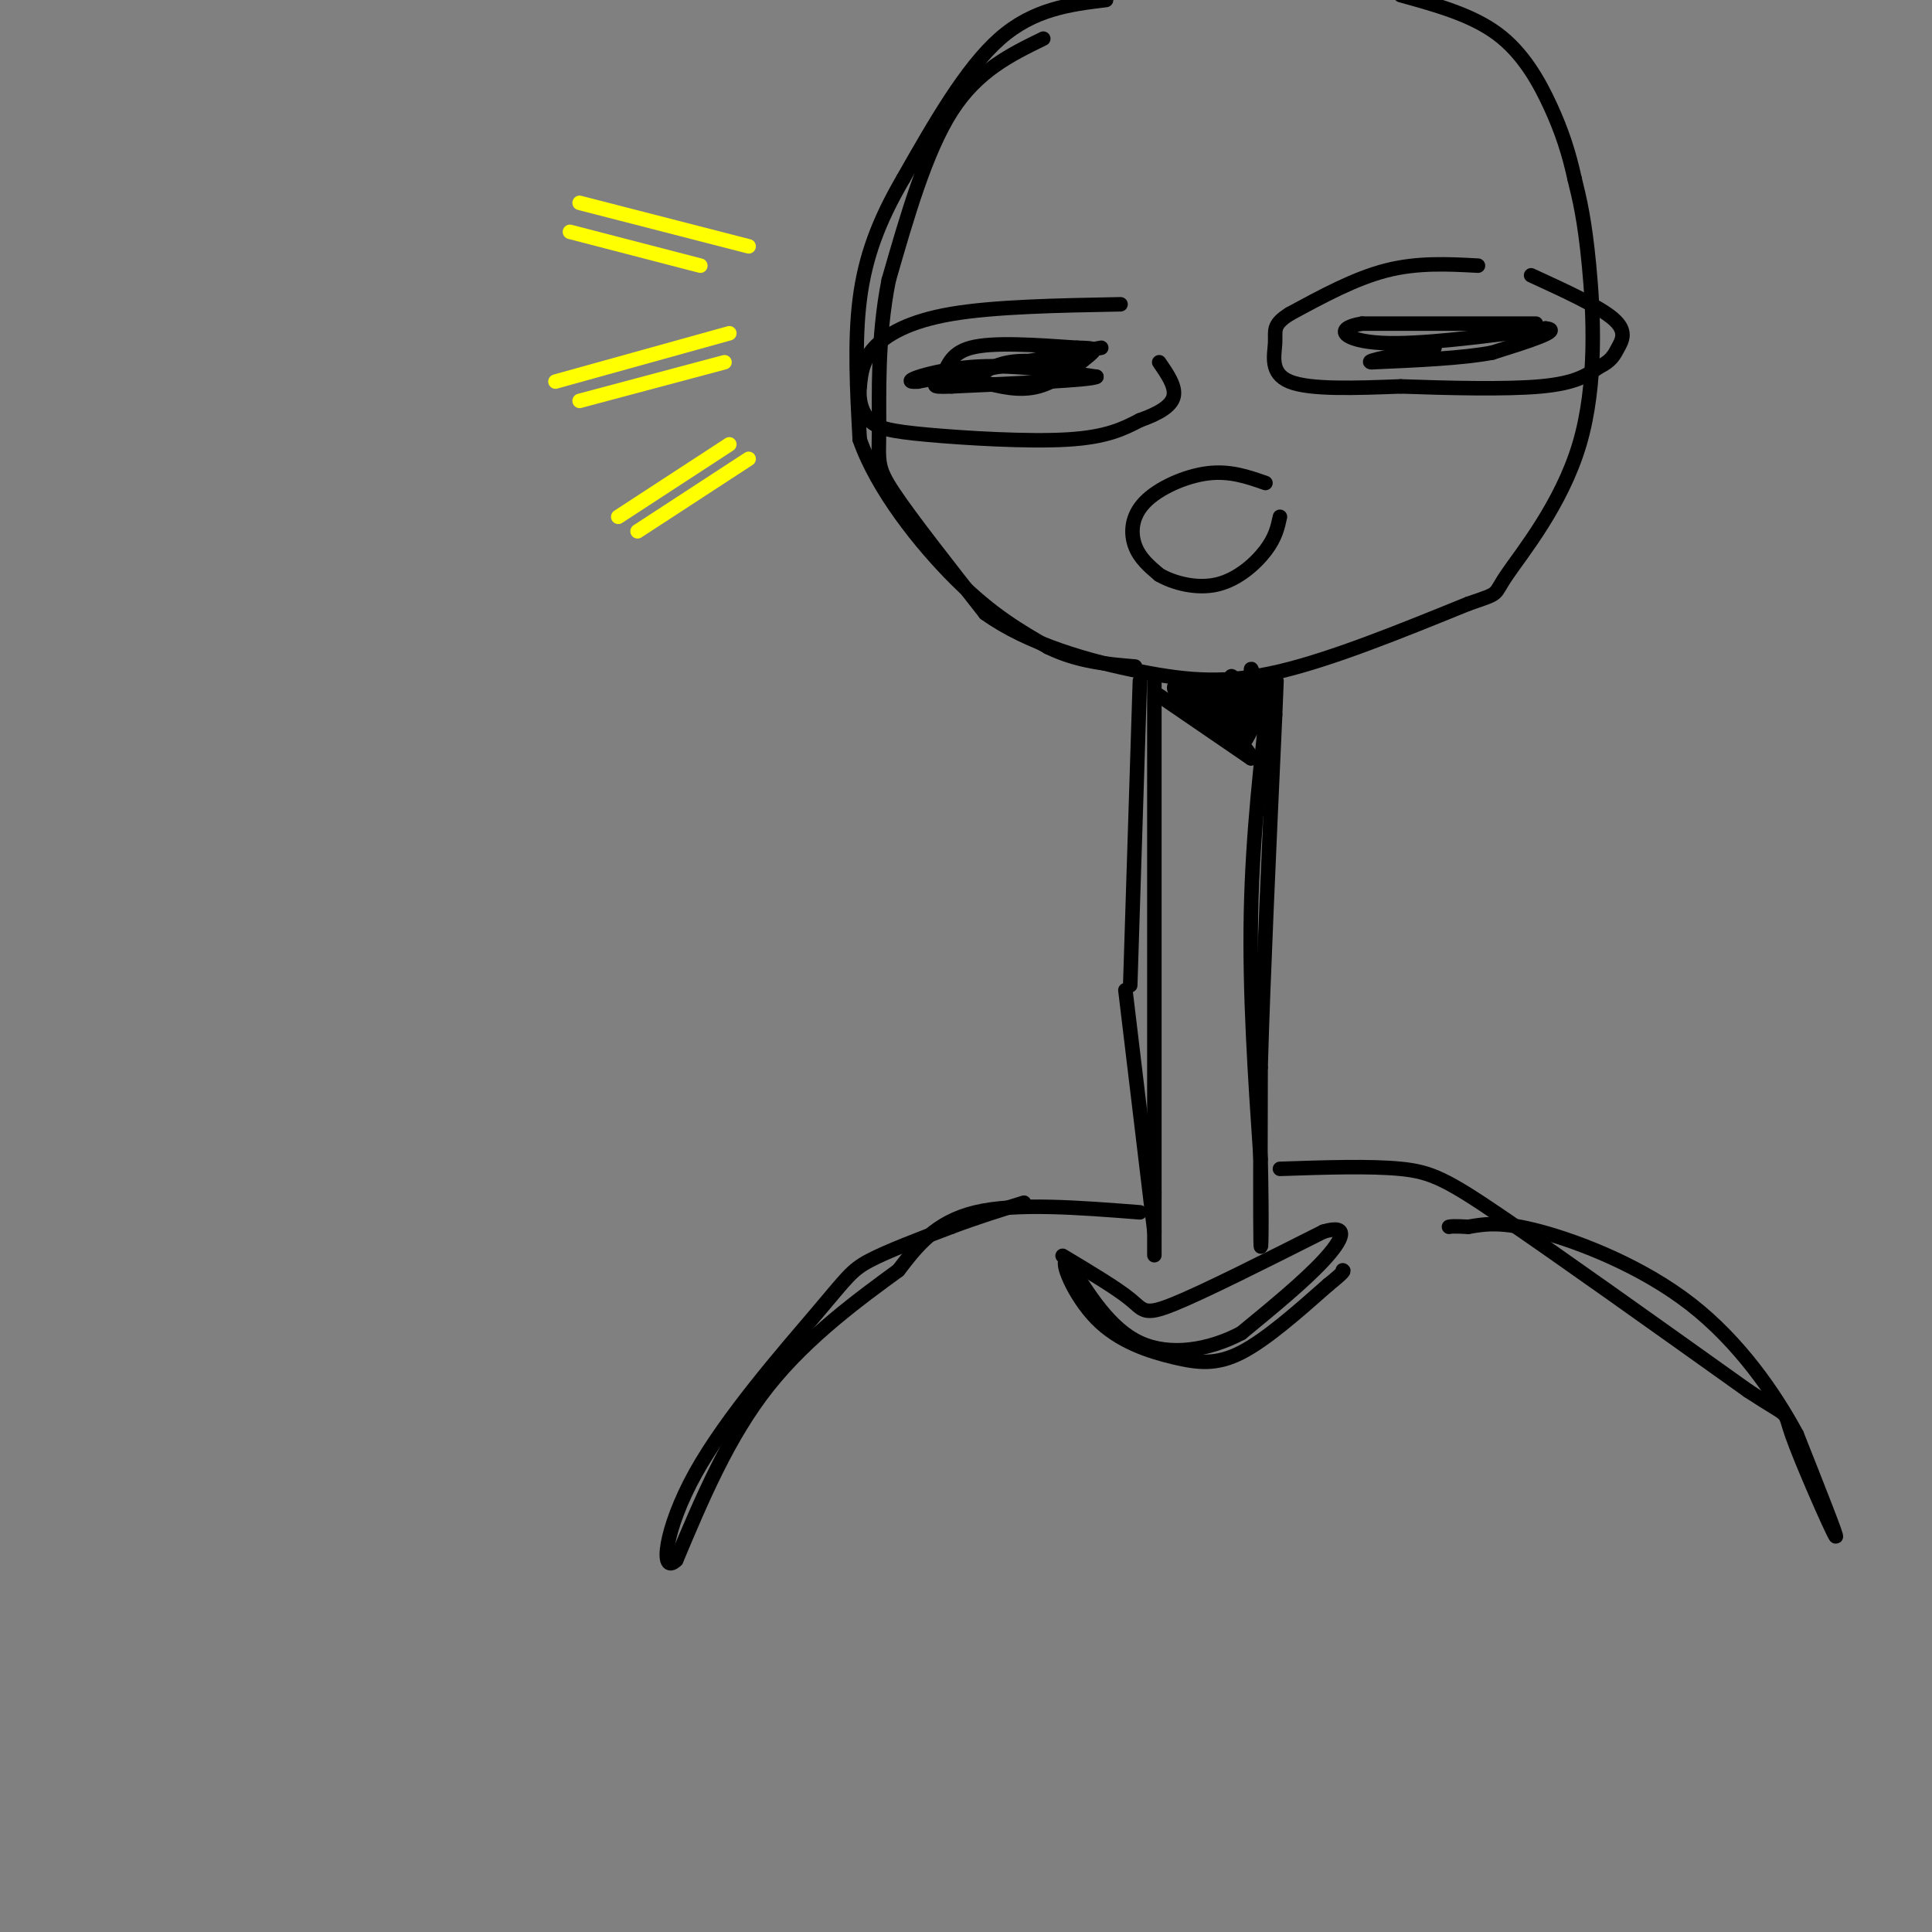 <svg viewBox='0 0 400 400' version='1.1' xmlns='http://www.w3.org/2000/svg' xmlns:xlink='http://www.w3.org/1999/xlink'><rect x="0" y="0" width="400" height="400" fill="#808080" stroke="none"/><g fill='none' stroke='rgb(0,0,0)' stroke-width='3' stroke-linecap='round' stroke-linejoin='round'><path d='M216,8c-6.833,3.333 -13.667,6.667 -19,15c-5.333,8.333 -9.167,21.667 -13,35'/><path d='M184,58c-2.417,11.952 -1.958,24.333 -2,31c-0.042,6.667 -0.583,7.619 3,13c3.583,5.381 11.292,15.190 19,25'/><path d='M204,127c8.917,6.417 21.708,9.958 32,12c10.292,2.042 18.083,2.583 29,0c10.917,-2.583 24.958,-8.292 39,-14'/><path d='M304,125c6.978,-2.421 4.922,-1.474 8,-6c3.078,-4.526 11.290,-14.526 15,-27c3.710,-12.474 2.917,-27.421 2,-37c-0.917,-9.579 -1.959,-13.789 -3,-18'/><path d='M326,37c-1.179,-5.381 -2.625,-9.833 -5,-15c-2.375,-5.167 -5.679,-11.048 -11,-15c-5.321,-3.952 -12.661,-5.976 -20,-8'/><path d='M229,0c-7.500,0.917 -15.000,1.833 -22,8c-7.000,6.167 -13.500,17.583 -20,29'/><path d='M187,37c-5.111,8.778 -7.889,16.222 -9,25c-1.111,8.778 -0.556,18.889 0,29'/><path d='M178,91c3.600,10.333 12.600,21.667 20,29c7.400,7.333 13.200,10.667 19,14'/><path d='M217,134c6.167,3.000 12.083,3.500 18,4'/><path d='M239,140c0.000,0.000 0.000,107.000 0,107'/><path d='M239,247c0.000,19.000 0.000,13.000 0,7'/><path d='M236,141c0.000,0.000 -2.000,63.000 -2,63'/><path d='M233,205c0.000,0.000 6.000,50.000 6,50'/><path d='M263,141c-1.833,15.750 -3.667,31.500 -4,48c-0.333,16.500 0.833,33.750 2,51'/><path d='M261,240c0.311,13.311 0.089,21.089 0,17c-0.089,-4.089 -0.044,-20.044 0,-36'/><path d='M261,221c0.500,-18.167 1.750,-45.583 3,-73'/><path d='M264,148c0.500,-12.167 0.250,-6.083 0,0'/><path d='M220,260c5.600,3.356 11.200,6.711 14,9c2.800,2.289 2.800,3.511 9,1c6.200,-2.511 18.600,-8.756 31,-15'/><path d='M274,255c5.578,-1.667 4.022,1.667 0,6c-4.022,4.333 -10.511,9.667 -17,15'/><path d='M257,276c-6.644,3.533 -14.756,4.867 -21,2c-6.244,-2.867 -10.622,-9.933 -15,-17'/><path d='M221,261c-1.766,-0.368 1.321,7.211 6,12c4.679,4.789 10.952,6.789 16,8c5.048,1.211 8.871,1.632 14,-1c5.129,-2.632 11.565,-8.316 18,-14'/><path d='M275,266c3.500,-2.833 3.250,-2.917 3,-3'/><path d='M236,251c-12.833,-1.000 -25.667,-2.000 -34,0c-8.333,2.000 -12.167,7.000 -16,12'/><path d='M186,263c-7.644,5.600 -18.756,13.600 -27,24c-8.244,10.400 -13.622,23.200 -19,36'/><path d='M140,323c-3.427,3.340 -2.496,-6.311 4,-18c6.496,-11.689 18.557,-25.416 25,-33c6.443,-7.584 7.270,-9.024 11,-11c3.730,-1.976 10.365,-4.488 17,-7'/><path d='M197,254c5.333,-2.000 10.167,-3.500 15,-5'/><path d='M265,242c9.356,-0.311 18.711,-0.622 25,0c6.289,0.622 9.511,2.178 21,10c11.489,7.822 31.244,21.911 51,36'/><path d='M362,288c9.298,6.107 7.042,3.375 9,9c1.958,5.625 8.131,19.607 9,21c0.869,1.393 -3.565,-9.804 -8,-21'/><path d='M372,297c-4.548,-8.476 -11.917,-19.167 -22,-27c-10.083,-7.833 -22.881,-12.810 -31,-15c-8.119,-2.190 -11.560,-1.595 -15,-1'/><path d='M304,254c-3.167,-0.167 -3.583,-0.083 -4,0'/><path d='M232,63c-13.067,0.244 -26.133,0.489 -35,2c-8.867,1.511 -13.533,4.289 -16,7c-2.467,2.711 -2.733,5.356 -3,8'/><path d='M178,80c-0.324,2.670 0.367,5.344 2,7c1.633,1.656 4.209,2.292 12,3c7.791,0.708 20.797,1.488 29,1c8.203,-0.488 11.601,-2.244 15,-4'/><path d='M236,87c4.022,-1.422 6.578,-2.978 7,-5c0.422,-2.022 -1.289,-4.511 -3,-7'/><path d='M228,72c0.000,0.000 -38.000,7.000 -38,7'/><path d='M190,79c-4.622,0.333 2.822,-2.333 11,-3c8.178,-0.667 17.089,0.667 26,2'/><path d='M227,78c-0.667,0.667 -15.333,1.333 -30,2'/><path d='M197,80c-5.190,0.214 -3.167,-0.250 -2,-2c1.167,-1.750 1.476,-4.786 6,-6c4.524,-1.214 13.262,-0.607 22,0'/><path d='M223,72c4.310,0.083 4.083,0.292 2,2c-2.083,1.708 -6.024,4.917 -10,6c-3.976,1.083 -7.988,0.042 -12,-1'/><path d='M203,79c-1.156,-1.089 1.956,-3.311 6,-4c4.044,-0.689 9.022,0.156 14,1'/><path d='M306,55c-6.250,-0.333 -12.500,-0.667 -19,1c-6.500,1.667 -13.250,5.333 -20,9'/><path d='M267,65c-3.679,2.286 -2.875,3.500 -3,6c-0.125,2.500 -1.179,6.286 3,8c4.179,1.714 13.589,1.357 23,1'/><path d='M290,80c9.489,0.333 21.711,0.667 29,0c7.289,-0.667 9.644,-2.333 12,-4'/><path d='M331,76c2.619,-1.274 3.167,-2.458 4,-4c0.833,-1.542 1.952,-3.440 -1,-6c-2.952,-2.560 -9.976,-5.780 -17,-9'/><path d='M318,67c0.000,0.000 -36.000,0.000 -36,0'/><path d='M282,67c-6.222,1.022 -3.778,3.578 4,4c7.778,0.422 20.889,-1.289 34,-3'/><path d='M320,68c3.833,0.333 -3.583,2.667 -11,5'/><path d='M309,73c-6.000,1.167 -15.500,1.583 -25,2'/><path d='M284,75c-2.000,-0.167 5.500,-1.583 13,-3'/><path d='M262,100c-3.690,-1.292 -7.381,-2.583 -12,-2c-4.619,0.583 -10.167,3.042 -13,6c-2.833,2.958 -2.952,6.417 -2,9c0.952,2.583 2.976,4.292 5,6'/><path d='M240,119c2.929,1.714 7.750,3.000 12,2c4.250,-1.000 7.929,-4.286 10,-7c2.071,-2.714 2.536,-4.857 3,-7'/></g>
<g fill='none' stroke='rgb(255,255,0)' stroke-width='3' stroke-linecap='round' stroke-linejoin='round'><path d='M155,51c0.000,0.000 -35.000,-9.000 -35,-9'/><path d='M118,48c0.000,0.000 27.000,7.000 27,7'/><path d='M151,69c0.000,0.000 -36.000,10.000 -36,10'/><path d='M150,75c0.000,0.000 -30.000,8.000 -30,8'/><path d='M151,92c0.000,0.000 -23.000,15.000 -23,15'/><path d='M155,95c0.000,0.000 -23.000,15.000 -23,15'/></g>
<g fill='none' stroke='rgb(0,0,0)' stroke-width='3' stroke-linecap='round' stroke-linejoin='round'><path d='M240,144c0.000,0.000 19.000,13.000 19,13'/><path d='M259,157c0.833,-0.500 -6.583,-8.250 -14,-16'/><path d='M245,141c0.267,-0.356 7.933,6.756 11,9c3.067,2.244 1.533,-0.378 0,-3'/><path d='M256,147c-0.444,-2.467 -1.556,-7.133 -1,-7c0.556,0.133 2.778,5.067 5,10'/><path d='M260,150c0.467,-1.156 -0.867,-9.044 -1,-11c-0.133,-1.956 0.933,2.022 2,6'/><path d='M261,145c-1.833,1.000 -7.417,0.500 -13,0'/><path d='M259,144c0.000,0.000 -15.000,0.000 -15,0'/><path d='M244,144c0.511,0.400 9.289,1.400 13,3c3.711,1.600 2.356,3.800 1,6'/><path d='M258,153c-3.133,-0.933 -11.467,-6.267 -14,-9c-2.533,-2.733 0.733,-2.867 4,-3'/><path d='M248,141c2.000,-0.167 5.000,0.917 8,2'/></g>
</svg>